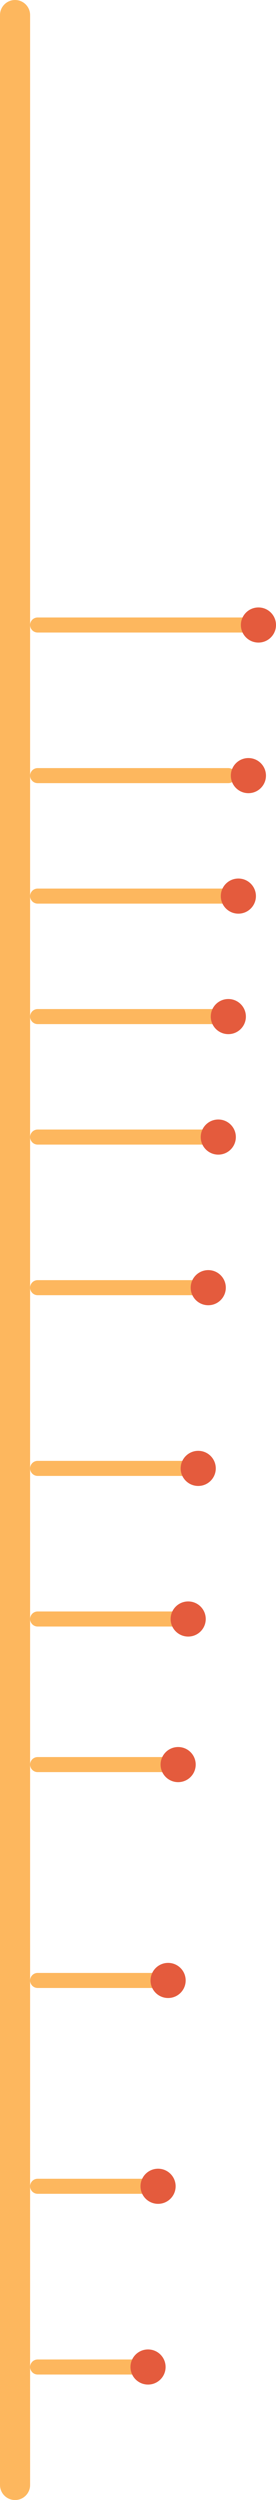 <?xml version="1.0" encoding="UTF-8"?> <svg xmlns="http://www.w3.org/2000/svg" width="55" height="498" viewBox="0 0 55 498" fill="none"><path d="M0 3C0 1.343 1.343 0 3 0C4.657 0 6 1.343 6 3V495C6 496.657 4.657 498 3 498C1.343 498 0 496.657 0 495V3Z" fill="#FDB75E"></path><path d="M6 124.5C6 123.672 6.672 123 7.5 123H49.5C50.328 123 51 123.672 51 124.5C51 125.328 50.328 126 49.5 126H7.5C6.672 126 6 125.328 6 124.5Z" fill="#FDB75E"></path><circle cx="51.5" cy="124.5" r="3.5" fill="#E45B3D"></circle><path d="M6 154.5C6 153.672 6.672 153 7.5 153H45.5C46.328 153 47 153.672 47 154.5C47 155.328 46.328 156 45.5 156H7.5C6.672 156 6 155.328 6 154.5Z" fill="#FDB75E"></path><circle cx="49.5" cy="154.5" r="3.5" fill="#E45B3D"></circle><path d="M6 178.5C6 177.672 6.672 177 7.5 177H45.5C46.328 177 47 177.672 47 178.5C47 179.328 46.328 180 45.5 180H7.5C6.672 180 6 179.328 6 178.5Z" fill="#FDB75E"></path><circle cx="47.5" cy="178.5" r="3.5" fill="#E45B3D"></circle><path d="M6 202.5C6 201.672 6.672 201 7.5 201H44.5C45.328 201 46 201.672 46 202.5C46 203.328 45.328 204 44.5 204H7.5C6.672 204 6 203.328 6 202.5Z" fill="#FDB75E"></path><circle cx="45.5" cy="202.5" r="3.5" fill="#E45B3D"></circle><path d="M6 226.5C6 225.672 6.672 225 7.5 225H42.5C43.328 225 44 225.672 44 226.5C44 227.328 43.328 228 42.5 228H7.5C6.672 228 6 227.328 6 226.5Z" fill="#FDB75E"></path><circle cx="43.5" cy="226.5" r="3.5" fill="#E45B3D"></circle><path d="M6 256.5C6 255.672 6.672 255 7.5 255H39.5C40.328 255 41 255.672 41 256.5C41 257.328 40.328 258 39.5 258H7.5C6.672 258 6 257.328 6 256.5Z" fill="#FDB75E"></path><circle cx="41.5" cy="256.5" r="3.5" fill="#E45B3D"></circle><path d="M6 292.5C6 291.672 6.672 291 7.5 291H37.5C38.328 291 39 291.672 39 292.5C39 293.328 38.328 294 37.5 294H7.5C6.672 294 6 293.328 6 292.5Z" fill="#FDB75E"></path><circle cx="39.5" cy="292.5" r="3.5" fill="#E45B3D"></circle><path d="M6 322.5C6 321.672 6.672 321 7.5 321H37.5C38.328 321 39 321.672 39 322.5C39 323.328 38.328 324 37.5 324H7.5C6.672 324 6 323.328 6 322.5Z" fill="#FDB75E"></path><circle cx="37.5" cy="322.5" r="3.5" fill="#E45B3D"></circle><path d="M6 351.5C6 350.672 6.672 350 7.5 350H33.5C34.328 350 35 350.672 35 351.5C35 352.328 34.328 353 33.5 353H7.5C6.672 353 6 352.328 6 351.5Z" fill="#FDB75E"></path><circle cx="35.5" cy="351.5" r="3.5" fill="#E45B3D"></circle><path d="M6 394.5C6 393.672 6.672 393 7.5 393H33.5C34.328 393 35 393.672 35 394.5C35 395.328 34.328 396 33.5 396H7.5C6.672 396 6 395.328 6 394.5Z" fill="#FDB75E"></path><circle cx="33.5" cy="394.5" r="3.5" fill="#E45B3D"></circle><path d="M6 435.5C6 434.672 6.672 434 7.5 434H30.5C31.328 434 32 434.672 32 435.5C32 436.328 31.328 437 30.5 437H7.5C6.672 437 6 436.328 6 435.5Z" fill="#FDB75E"></path><circle cx="31.5" cy="435.5" r="3.5" fill="#E45B3D"></circle><path d="M6 471.5C6 470.672 6.672 470 7.5 470H28.5C29.328 470 30 470.672 30 471.5C30 472.328 29.328 473 28.5 473H7.5C6.672 473 6 472.328 6 471.5Z" fill="#FDB75E"></path><circle cx="29.5" cy="471.5" r="3.5" fill="#E45B3D"></circle></svg> 